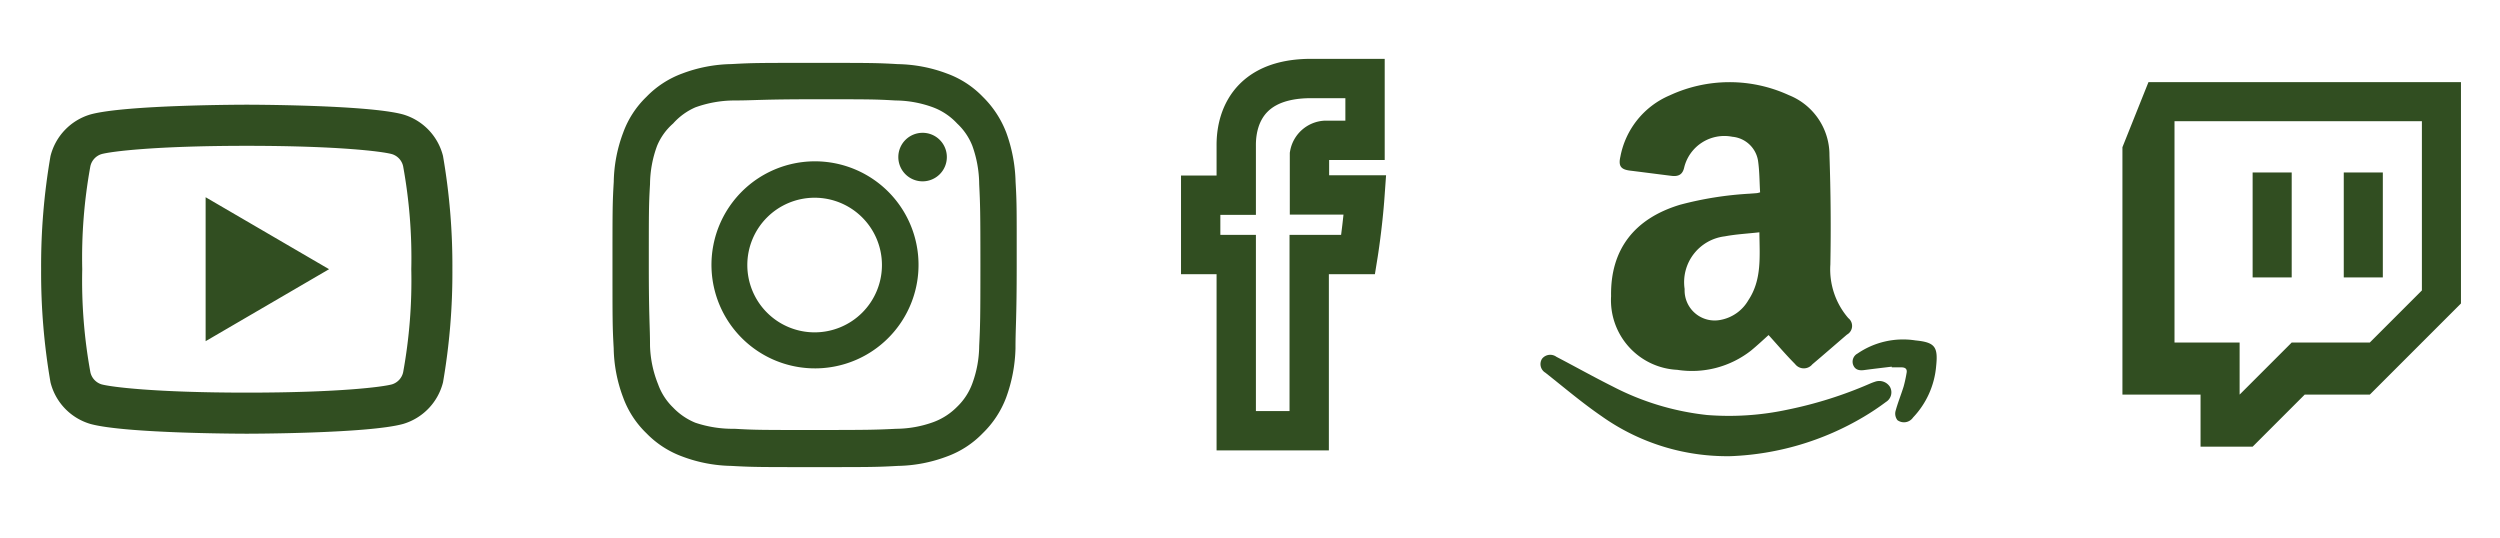 <svg xmlns="http://www.w3.org/2000/svg" width="158.891" height="34.217" viewBox="0 0 158.891 34.217"><g transform="translate(-1398.96 -5130)"><g transform="translate(1435.317 5131.426)"><path d="M23.709,8.445h0a1.542,1.542,0,1,0,1.542,1.542A1.538,1.538,0,0,0,23.709,8.445Zm5.91,3.109a9.779,9.779,0,0,0-.591-3.122,6.388,6.388,0,0,0-1.49-2.274,6.008,6.008,0,0,0-2.274-1.478,9.263,9.263,0,0,0-3.122-.6C20.78,4,20.343,4,16.848,4s-3.932,0-5.293.077a9.263,9.263,0,0,0-3.122.6A6.085,6.085,0,0,0,6.158,6.158,6.008,6.008,0,0,0,4.681,8.433a9.263,9.263,0,0,0-.6,3.122C4,12.917,4,13.353,4,16.848s0,3.932.077,5.293a9.263,9.263,0,0,0,.6,3.122,6.008,6.008,0,0,0,1.478,2.274,6.085,6.085,0,0,0,2.274,1.478,9.263,9.263,0,0,0,3.122.6c1.362.077,1.8.077,5.293.077s3.932,0,5.293-.077a9.263,9.263,0,0,0,3.122-.6,6.008,6.008,0,0,0,2.274-1.478,6.2,6.2,0,0,0,1.49-2.274,9.779,9.779,0,0,0,.591-3.122c0-1.362.077-1.8.077-5.293S29.7,12.917,29.619,11.555ZM27.307,21.987a7.054,7.054,0,0,1-.437,2.39,3.906,3.906,0,0,1-.964,1.478,4.119,4.119,0,0,1-1.478.964,7.054,7.054,0,0,1-2.39.437c-1.285.064-1.76.077-5.139.077s-3.854,0-5.139-.077a7.462,7.462,0,0,1-2.493-.385,4.1,4.1,0,0,1-1.413-.964A3.875,3.875,0,0,1,6.9,24.429a7.092,7.092,0,0,1-.514-2.441c0-1.285-.077-1.76-.077-5.139s0-3.854.077-5.139a7.2,7.2,0,0,1,.45-2.441A3.825,3.825,0,0,1,7.854,7.854,4.069,4.069,0,0,1,9.268,6.827a7.349,7.349,0,0,1,2.441-.437c1.285,0,1.76-.077,5.139-.077s3.854,0,5.139.077a7.054,7.054,0,0,1,2.39.437,4,4,0,0,1,1.529,1.028,3.876,3.876,0,0,1,.964,1.413,7.349,7.349,0,0,1,.437,2.441c.064,1.285.077,1.76.077,5.139S27.371,20.7,27.307,21.987ZM16.848,10.257a6.58,6.58,0,1,0,4.67,1.921A6.591,6.591,0,0,0,16.848,10.257Zm0,10.87a4.278,4.278,0,1,1,4.278-4.278A4.277,4.277,0,0,1,16.848,21.127Z" transform="translate(-1.43 -1.43)" fill="#314e21"/><path d="M0,0H30.836V30.836H0Z" fill="none"/></g><g transform="translate(1398.96 5131.426)"><path d="M27.008,11.914a1.037,1.037,0,0,0-.706-.771c-.569-.163-3.352-.529-9.233-.529s-8.665.366-9.24.529a1.041,1.041,0,0,0-.7.771,32.465,32.465,0,0,0-.516,6.541A32.465,32.465,0,0,0,7.13,25a1.041,1.041,0,0,0,.7.771c.575.163,3.359.529,9.24.529s8.665-.366,9.24-.529a1.041,1.041,0,0,0,.7-.771,32.527,32.527,0,0,0,.516-6.541A32.527,32.527,0,0,0,27.008,11.914Zm2.535-.647a40.725,40.725,0,0,1,.595,7.188,40.725,40.725,0,0,1-.595,7.188,3.694,3.694,0,0,1-2.535,2.647c-2.235.621-9.939.621-9.939.621s-7.7,0-9.939-.621a3.682,3.682,0,0,1-2.535-2.647A40.725,40.725,0,0,1,4,18.455a40.725,40.725,0,0,1,.595-7.188A3.694,3.694,0,0,1,7.13,8.621C9.365,8,17.069,8,17.069,8s7.7,0,9.939.621A3.682,3.682,0,0,1,29.544,11.267ZM14.455,23.03V13.881L22.3,18.455Z" transform="translate(-1.386 -2.772)" fill="#314e21"/><path d="M0,0H31.366V31.366H0Z" fill="none"/></g><g transform="translate(1475.237 5134.99)"><path d="M2.32,4.334V7.418H.06v3.768H2.32v11.2H6.957v-11.2h3.112s.292-1.806.432-3.785H6.974V4.828a1.092,1.092,0,0,1,1.009-.9h2.523V0H7.075C2.208,0,2.32,3.774,2.32,4.334Z" transform="translate(-0.026)" fill="none" stroke="#314e21" stroke-width="2.5"/><path d="M0,0H11.918V23.356H0Z" fill="none"/></g><g transform="translate(1492.346 5130)"><g transform="translate(4.517 5.221)"><path d="M21.429,14.414a21.839,21.839,0,0,0-4.4.7c-2.937.884-4.441,2.873-4.391,5.81a4.428,4.428,0,0,0,4.206,4.684,6.085,6.085,0,0,0,4.691-1.226c.4-.328.77-.677,1.112-.984.57.627,1.1,1.255,1.682,1.839a.7.7,0,0,0,1.1.021c.734-.62,1.461-1.255,2.2-1.889a.631.631,0,0,0,.086-1.048,4.737,4.737,0,0,1-1.141-3.4q.064-3.475-.057-6.943a4.092,4.092,0,0,0-2.581-3.828,9.033,9.033,0,0,0-7.571.014,5.3,5.3,0,0,0-3.137,3.9c-.135.592.029.813.627.884.863.107,1.732.221,2.595.328.478.064.741-.078.841-.556a2.627,2.627,0,0,1,3.051-1.925,1.82,1.82,0,0,1,1.632,1.5c.1.67.093,1.354.135,2.032a1.258,1.258,0,0,1-.2.05C21.75,14.393,21.593,14.4,21.429,14.414Zm-.064,6.765A2.583,2.583,0,0,1,19.6,22.434a1.912,1.912,0,0,1-2.288-1.96,2.936,2.936,0,0,1,2.552-3.35c.713-.135,1.447-.171,2.2-.257C22.078,18.413,22.228,19.875,21.365,21.179Z" transform="translate(-8.146 -7.324)" fill="#314e21"/><path d="M27.611,33.345a3.639,3.639,0,0,0-.356.135,26.114,26.114,0,0,1-5.2,1.64,17.725,17.725,0,0,1-5.133.342,16.909,16.909,0,0,1-6-1.818c-1.2-.6-2.381-1.262-3.571-1.882a.664.664,0,0,0-.912.128.635.635,0,0,0,.214.884c1.183.934,2.338,1.918,3.586,2.773a13.774,13.774,0,0,0,8.205,2.531,17.878,17.878,0,0,0,8.44-2.5,15.845,15.845,0,0,0,1.419-.948.713.713,0,0,0,.25-.955A.8.8,0,0,0,27.611,33.345Z" transform="translate(-6.337 -14.307)" fill="#314e21"/><path d="M38.167,30.333a5.121,5.121,0,0,0-3.686.834.588.588,0,0,0-.264.756c.135.3.406.335.706.292.577-.078,1.155-.143,1.732-.214v.043h.627c.242.007.371.107.314.371a8.56,8.56,0,0,1-.185.848c-.164.528-.378,1.048-.52,1.583a.673.673,0,0,0,.128.556.7.7,0,0,0,.991-.171,5.4,5.4,0,0,0,1.469-3.279C39.607,30.732,39.393,30.454,38.167,30.333Z" transform="translate(-14.326 -13.918)" fill="#314e21"/></g><path d="M0,0H34.217V34.217H0Z" fill="none"/></g><g transform="translate(1531.371 5133.564)"><path d="M6.155,3,4.5,7.138V22.86H9.465v3.31h3.31l3.31-3.31h4.138l5.793-5.793V3ZM23.533,16.24l-3.31,3.31H15.258l-3.31,3.31V19.55H7.81V5.483H23.533Z" transform="translate(-2.017 -1.345)" fill="#314e21"/><path d="M30,13.41h2.483v6.67H30Z" transform="translate(-13.45 -6.012)" fill="#314e21"/><path d="M19.5,13.41h2.483v6.67H19.5Z" transform="translate(-8.742 -6.012)" fill="#314e21"/><path d="M0,0H26.48V26.48H0Z" fill="none"/></g></g></svg>